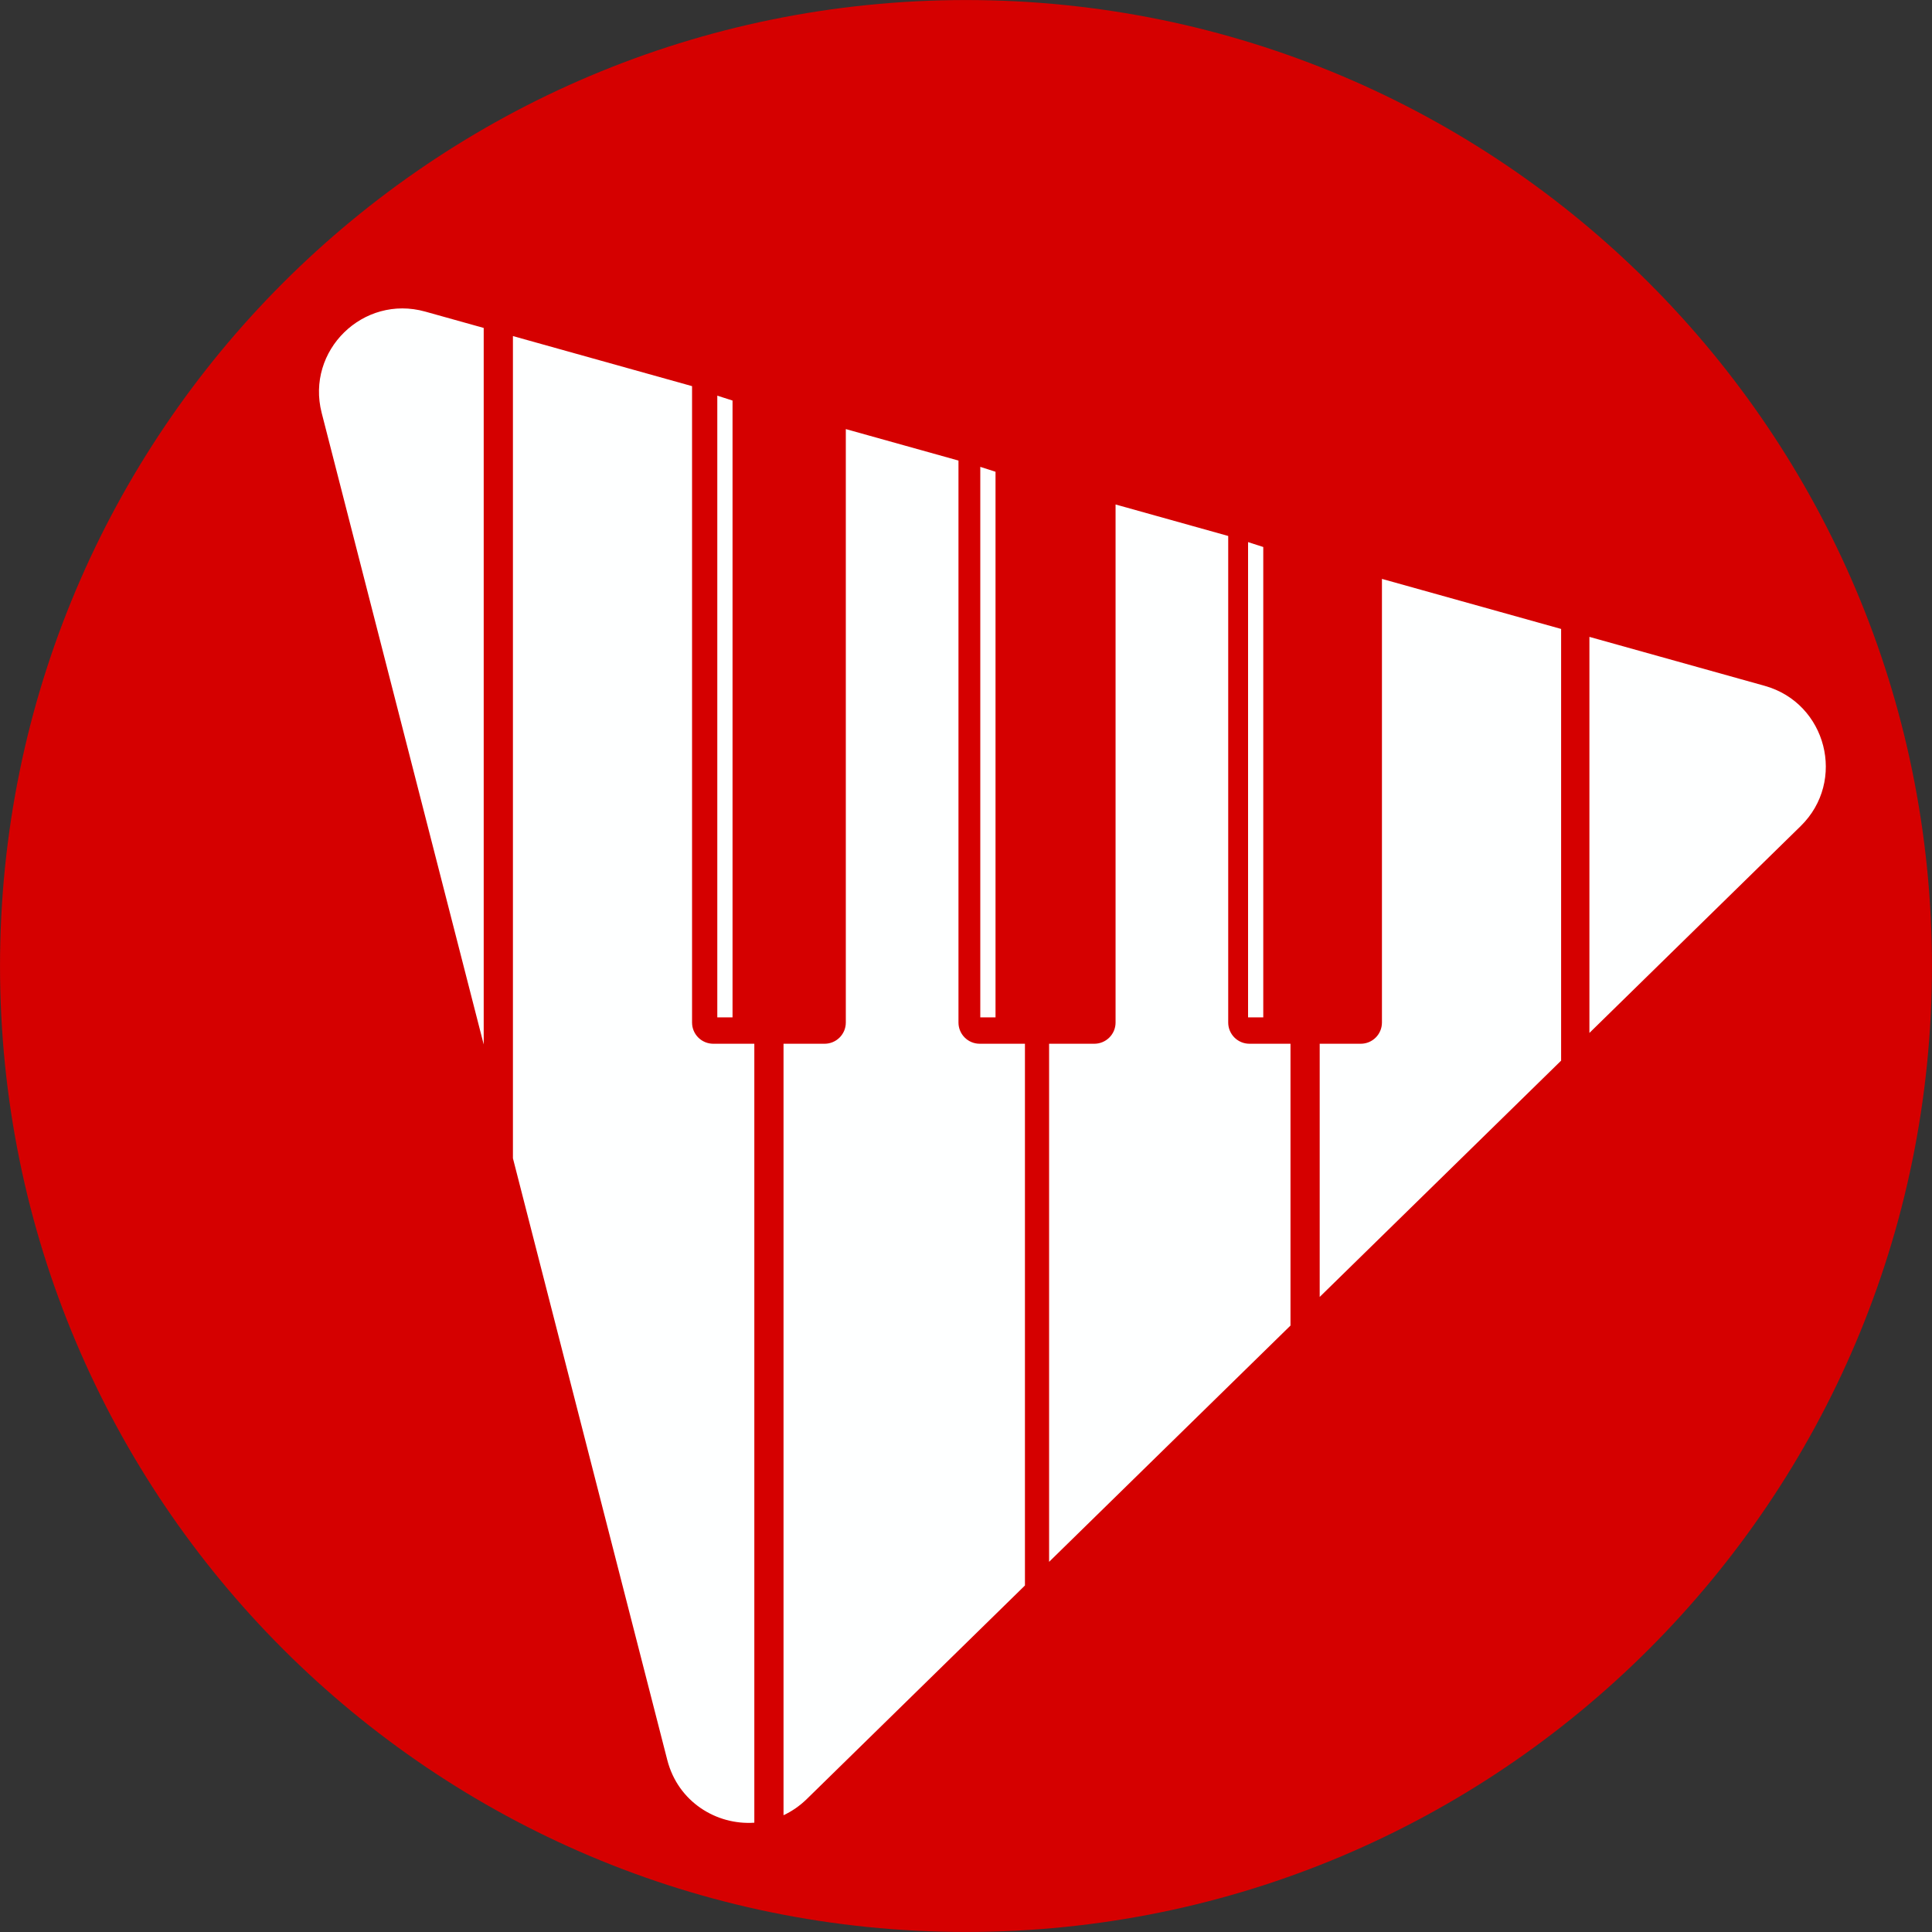 <?xml version="1.0"?>
<svg xmlns="http://www.w3.org/2000/svg" xmlns:xlink="http://www.w3.org/1999/xlink" width="500" zoomAndPan="magnify" viewBox="0 0 375 375" height="500" preserveAspectRatio="xMidYMid meet" version="1.2"><rect x="0" y="0" width="375" height="375" fill="#333333" stroke="none"/><defs><clipPath id="05e0051666"><path d="M 187.5 5.25 C 86.848 5.25 5.25 86.848 5.25 187.5 C 5.25 288.152 86.848 369.75 187.5 369.75 C 288.152 369.75 369.75 288.152 369.75 187.5 C 369.75 86.848 288.152 5.25 187.5 5.25 Z M 187.5 5.25 "/></clipPath><clipPath id="c51c534dfc"><path d="M 0.25 0.25 L 364.75 0.25 L 364.75 364.75 L 0.25 364.75 Z M 0.25 0.25 "/></clipPath><clipPath id="8e60368341"><path d="M 182.5 0.25 C 81.848 0.25 0.25 81.848 0.25 182.5 C 0.25 283.152 81.848 364.75 182.5 364.75 C 283.152 364.75 364.75 283.152 364.75 182.5 C 364.75 81.848 283.152 0.25 182.5 0.25 Z M 182.5 0.25 "/></clipPath><clipPath id="ce4e653b4e"><rect x="0" width="365" y="0" height="365"/></clipPath></defs><g id="05d43cfd3b"><g clip-rule="nonzero" clip-path="url(#14a944eb31)"><g clip-rule="nonzero" clip-path="url(#05e0051666)"><g transform="matrix(1,0,0,1,5,5)"><g clip-path="url(#ce4e653b4e)"><g clip-rule="nonzero" clip-path="url(#c51c534dfc)"><g clip-rule="nonzero" clip-path="url(#8e60368341)"><path style=" stroke:none;fill-rule:nonzero;fill:#feffff;fill-opacity:1;" d="M 0.25 0.25 L 364.75 0.25 L 364.75 364.75 L 0.25 364.75 Z M 0.25 0.25 "/></g></g></g></g></g></g><path style=" stroke:none;fill-rule:nonzero;fill:#d50000;fill-opacity:1;" d="M 308.504 200.492 L 308.504 123.617 L 342.516 133.117 C 354.551 136.48 358.434 151.613 349.504 160.352 Z M 303.012 205.871 L 256.152 251.734 L 256.152 202.59 L 264.121 202.59 C 266.395 202.59 268.234 200.75 268.234 198.473 L 268.234 112.363 L 303.012 122.078 Z M 250.484 257.289 L 203.629 303.152 L 203.629 202.59 L 212.406 202.59 C 214.68 202.59 216.531 200.75 216.531 198.473 L 216.531 97.918 L 238.395 104.031 L 238.395 198.473 C 238.395 200.75 240.242 202.59 242.52 202.59 L 250.484 202.59 Z M 198.941 307.742 L 156.602 349.188 C 155.219 350.539 153.691 351.582 152.082 352.332 L 152.082 202.59 L 160.051 202.59 C 162.328 202.59 164.172 200.75 164.172 198.473 L 164.172 83.285 L 186.039 89.395 L 186.039 198.473 C 186.039 200.75 187.887 202.59 190.16 202.59 L 198.941 202.59 Z M 146.414 353.785 C 139.047 354.289 131.602 349.734 129.52 341.617 L 99.559 224.824 L 99.559 65.23 L 134.328 74.949 L 134.328 198.473 C 134.328 200.75 136.172 202.59 138.449 202.59 L 146.414 202.59 Z M 93.887 202.73 L 62.438 80.145 C 59.332 68.039 70.496 57.117 82.535 60.48 L 93.887 63.652 Z M 139.227 76.797 L 142.184 77.746 L 142.184 197.465 L 139.227 197.465 Z M 190.273 90.617 L 193.23 91.566 L 193.23 197.465 L 190.273 197.465 Z M 242.25 105.223 L 245.199 106.172 L 245.199 197.465 L 242.25 197.465 Z M 187.5 0.008 C 83.949 0.008 0.004 83.949 0.004 187.5 C 0.004 291.051 83.949 374.992 187.5 374.992 C 291.051 374.992 374.992 291.051 374.992 187.5 C 374.992 83.949 291.051 0.008 187.5 0.008 "/></g></svg>

